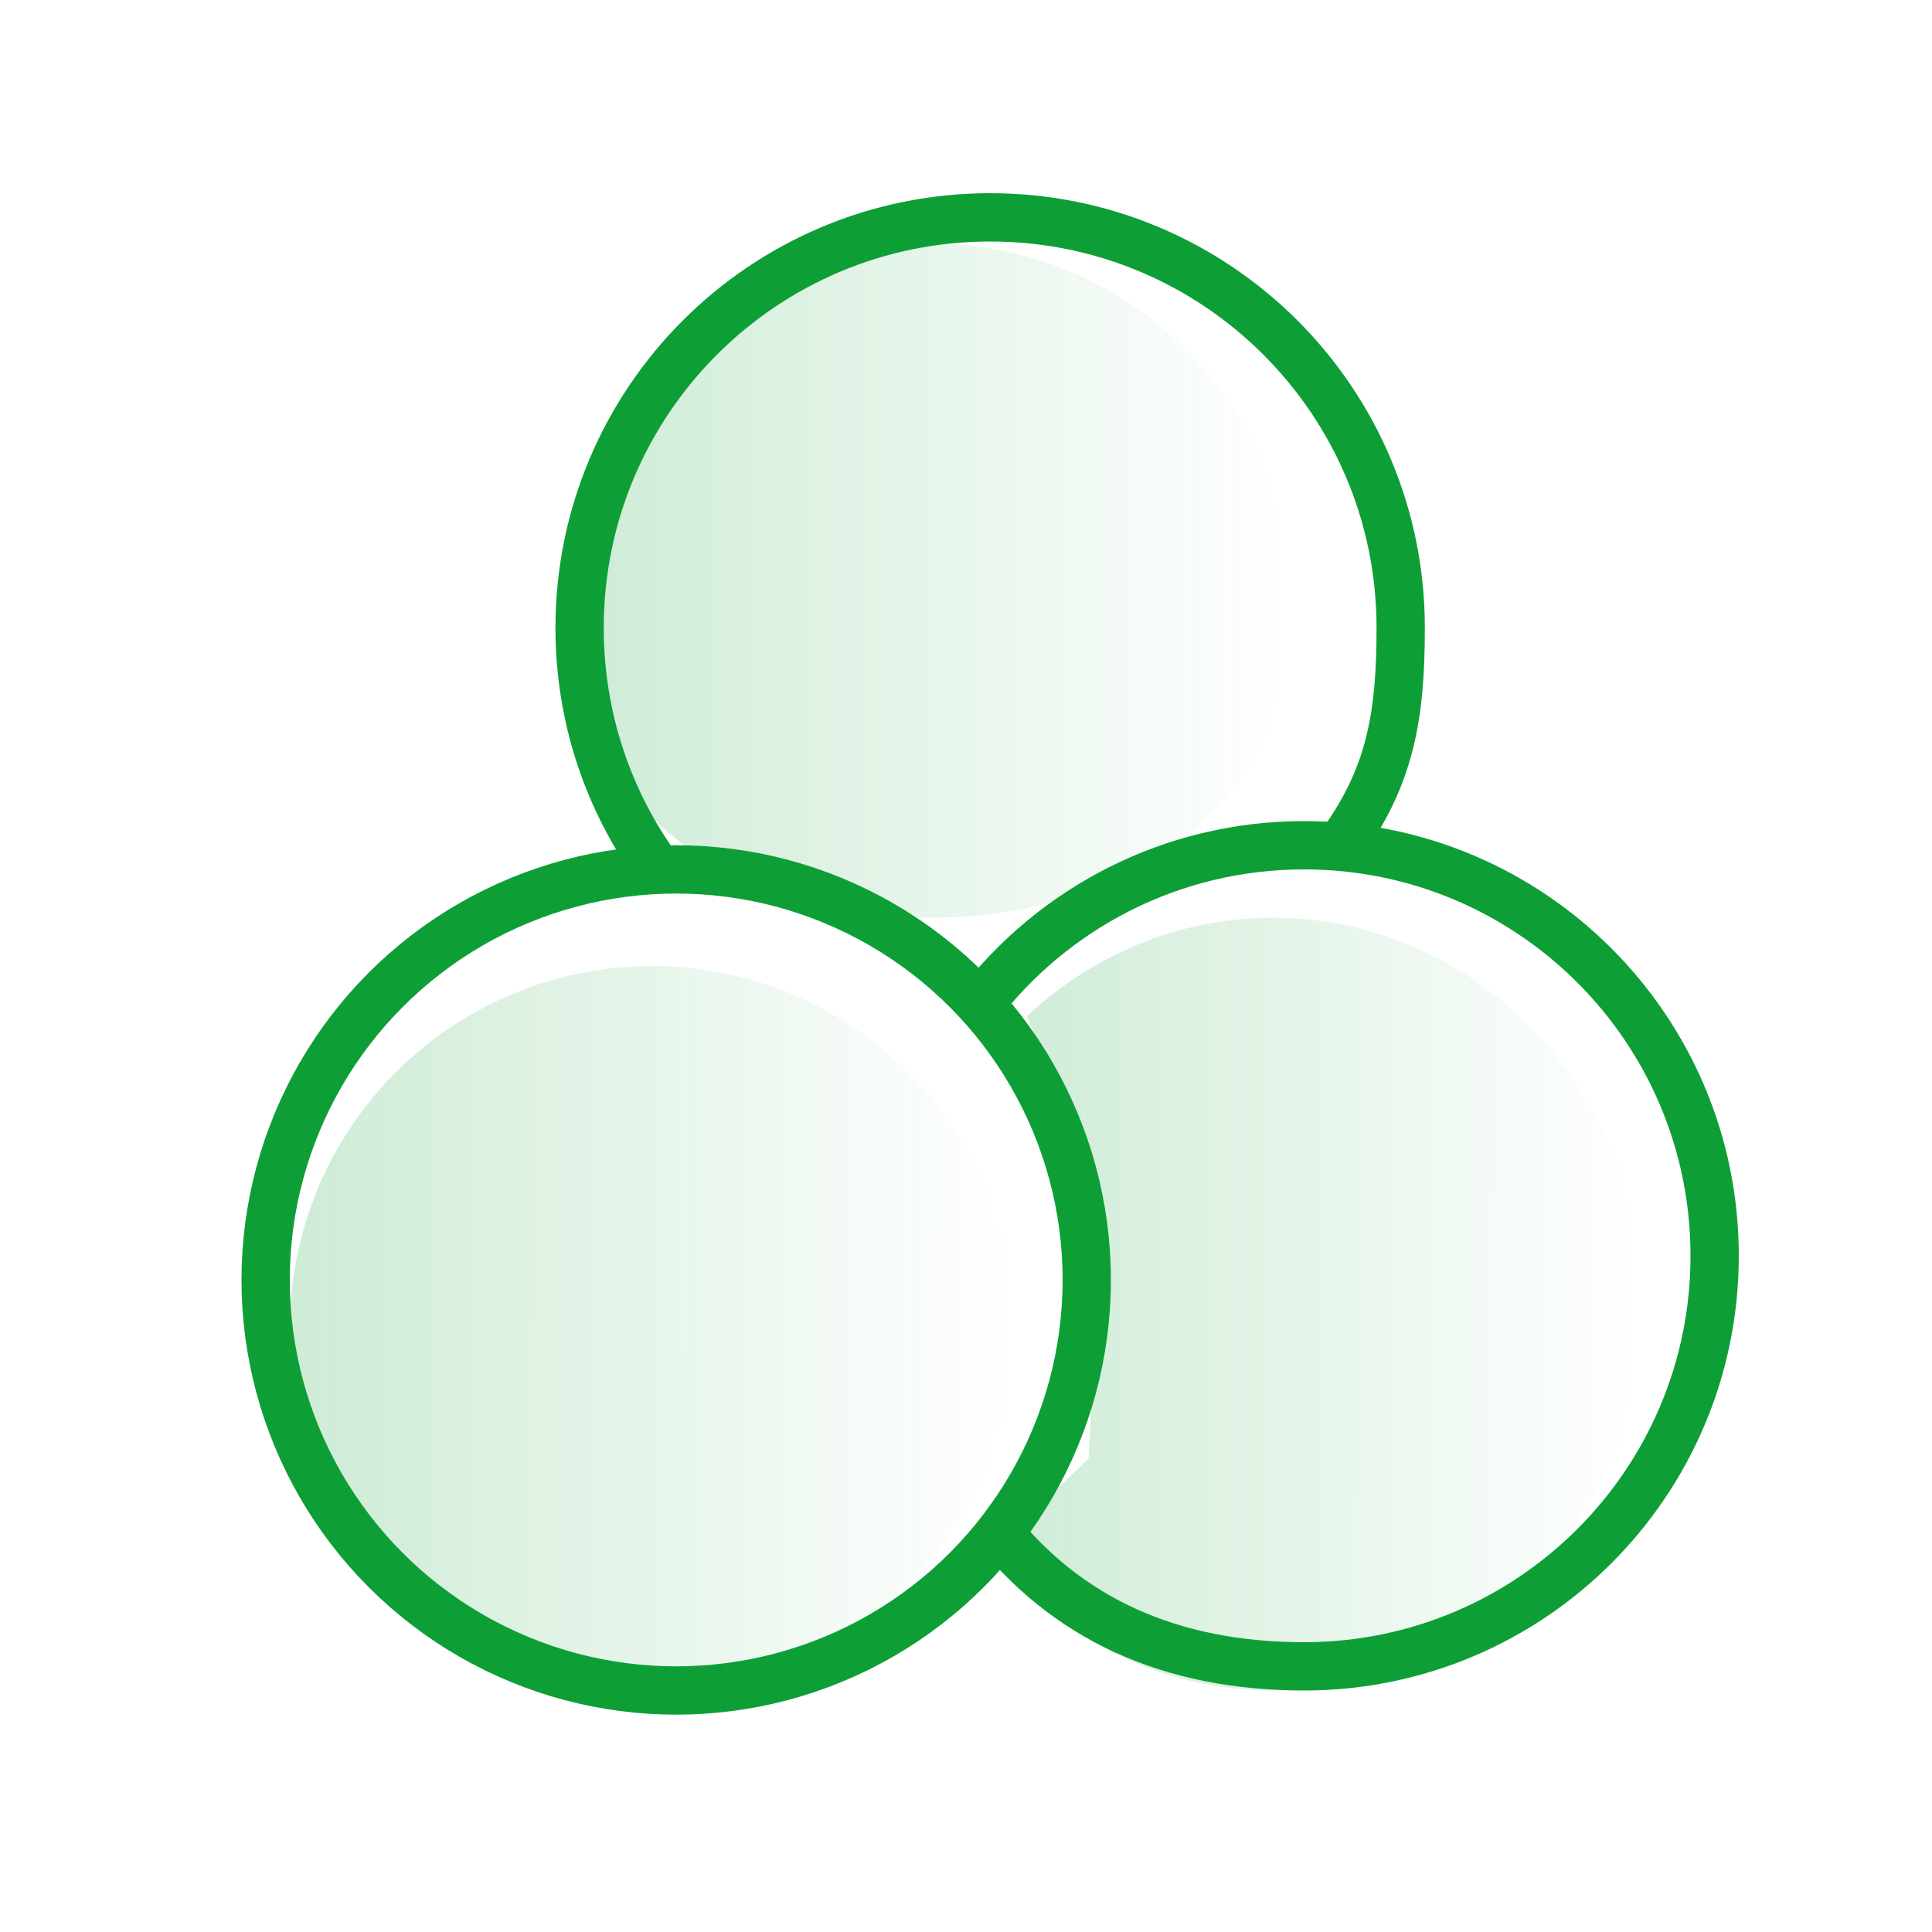 <svg width="80" height="80" viewBox="0 0 80 80" fill="none" xmlns="http://www.w3.org/2000/svg">
<circle cx="28" cy="53" r="17" stroke="#0D9F36" stroke-width="2"/>
<path d="M40.5 41.667C43.607 37.613 48.498 35 54 35C63.389 35 71 42.611 71 52C71 61.389 63.389 69 54 69C48.498 69 44.107 67.053 41 63" stroke="#0D9F36" stroke-width="2"/>
<path d="M55.5 35C57.544 32.194 58 29.738 58 26C58 16.611 50.389 9 41 9C31.611 9 24 16.611 24 26C24 29.738 25.206 33.194 27.251 36" stroke="#0D9F36" stroke-width="2"/>
<circle cx="27" cy="55" r="15" fill="url(#paint0_linear_377_11632)" fill-opacity="0.2"/>
<path d="M52.717 70C61.158 70 68 62.837 68 54C68 45.163 61.158 38 52.717 38C48.803 38 45.232 39.541 42.528 42.074L45.585 50.267L45.075 60.4L41 64.273C43.803 67.774 48.012 70 52.717 70Z" fill="url(#paint1_linear_377_11632)" fill-opacity="0.2"/>
<path d="M53.5 25.074C53.5 33.358 46.784 38 38.5 38C30.216 38 23.5 33.358 23.5 25.074C23.5 16.79 30.216 10.074 38.5 10.074C46.784 10.074 53.5 16.79 53.5 25.074Z" fill="url(#paint2_linear_377_11632)" fill-opacity="0.2"/>
<defs>
<linearGradient id="paint0_linear_377_11632" x1="41.792" y1="69.999" x2="12.476" y2="69.984" gradientUnits="userSpaceOnUse">
<stop stop-color="#0D9F36" stop-opacity="0"/>
<stop offset="1" stop-color="#0D9F36"/>
</linearGradient>
<linearGradient id="paint1_linear_377_11632" x1="67.812" y1="69.999" x2="41.429" y2="69.988" gradientUnits="userSpaceOnUse">
<stop stop-color="#0D9F36" stop-opacity="0"/>
<stop offset="1" stop-color="#0D9F36"/>
</linearGradient>
<linearGradient id="paint2_linear_377_11632" x1="53.292" y1="37.999" x2="23.977" y2="37.983" gradientUnits="userSpaceOnUse">
<stop stop-color="#0D9F36" stop-opacity="0"/>
<stop offset="1" stop-color="#0D9F36"/>
</linearGradient>
</defs>
</svg>
